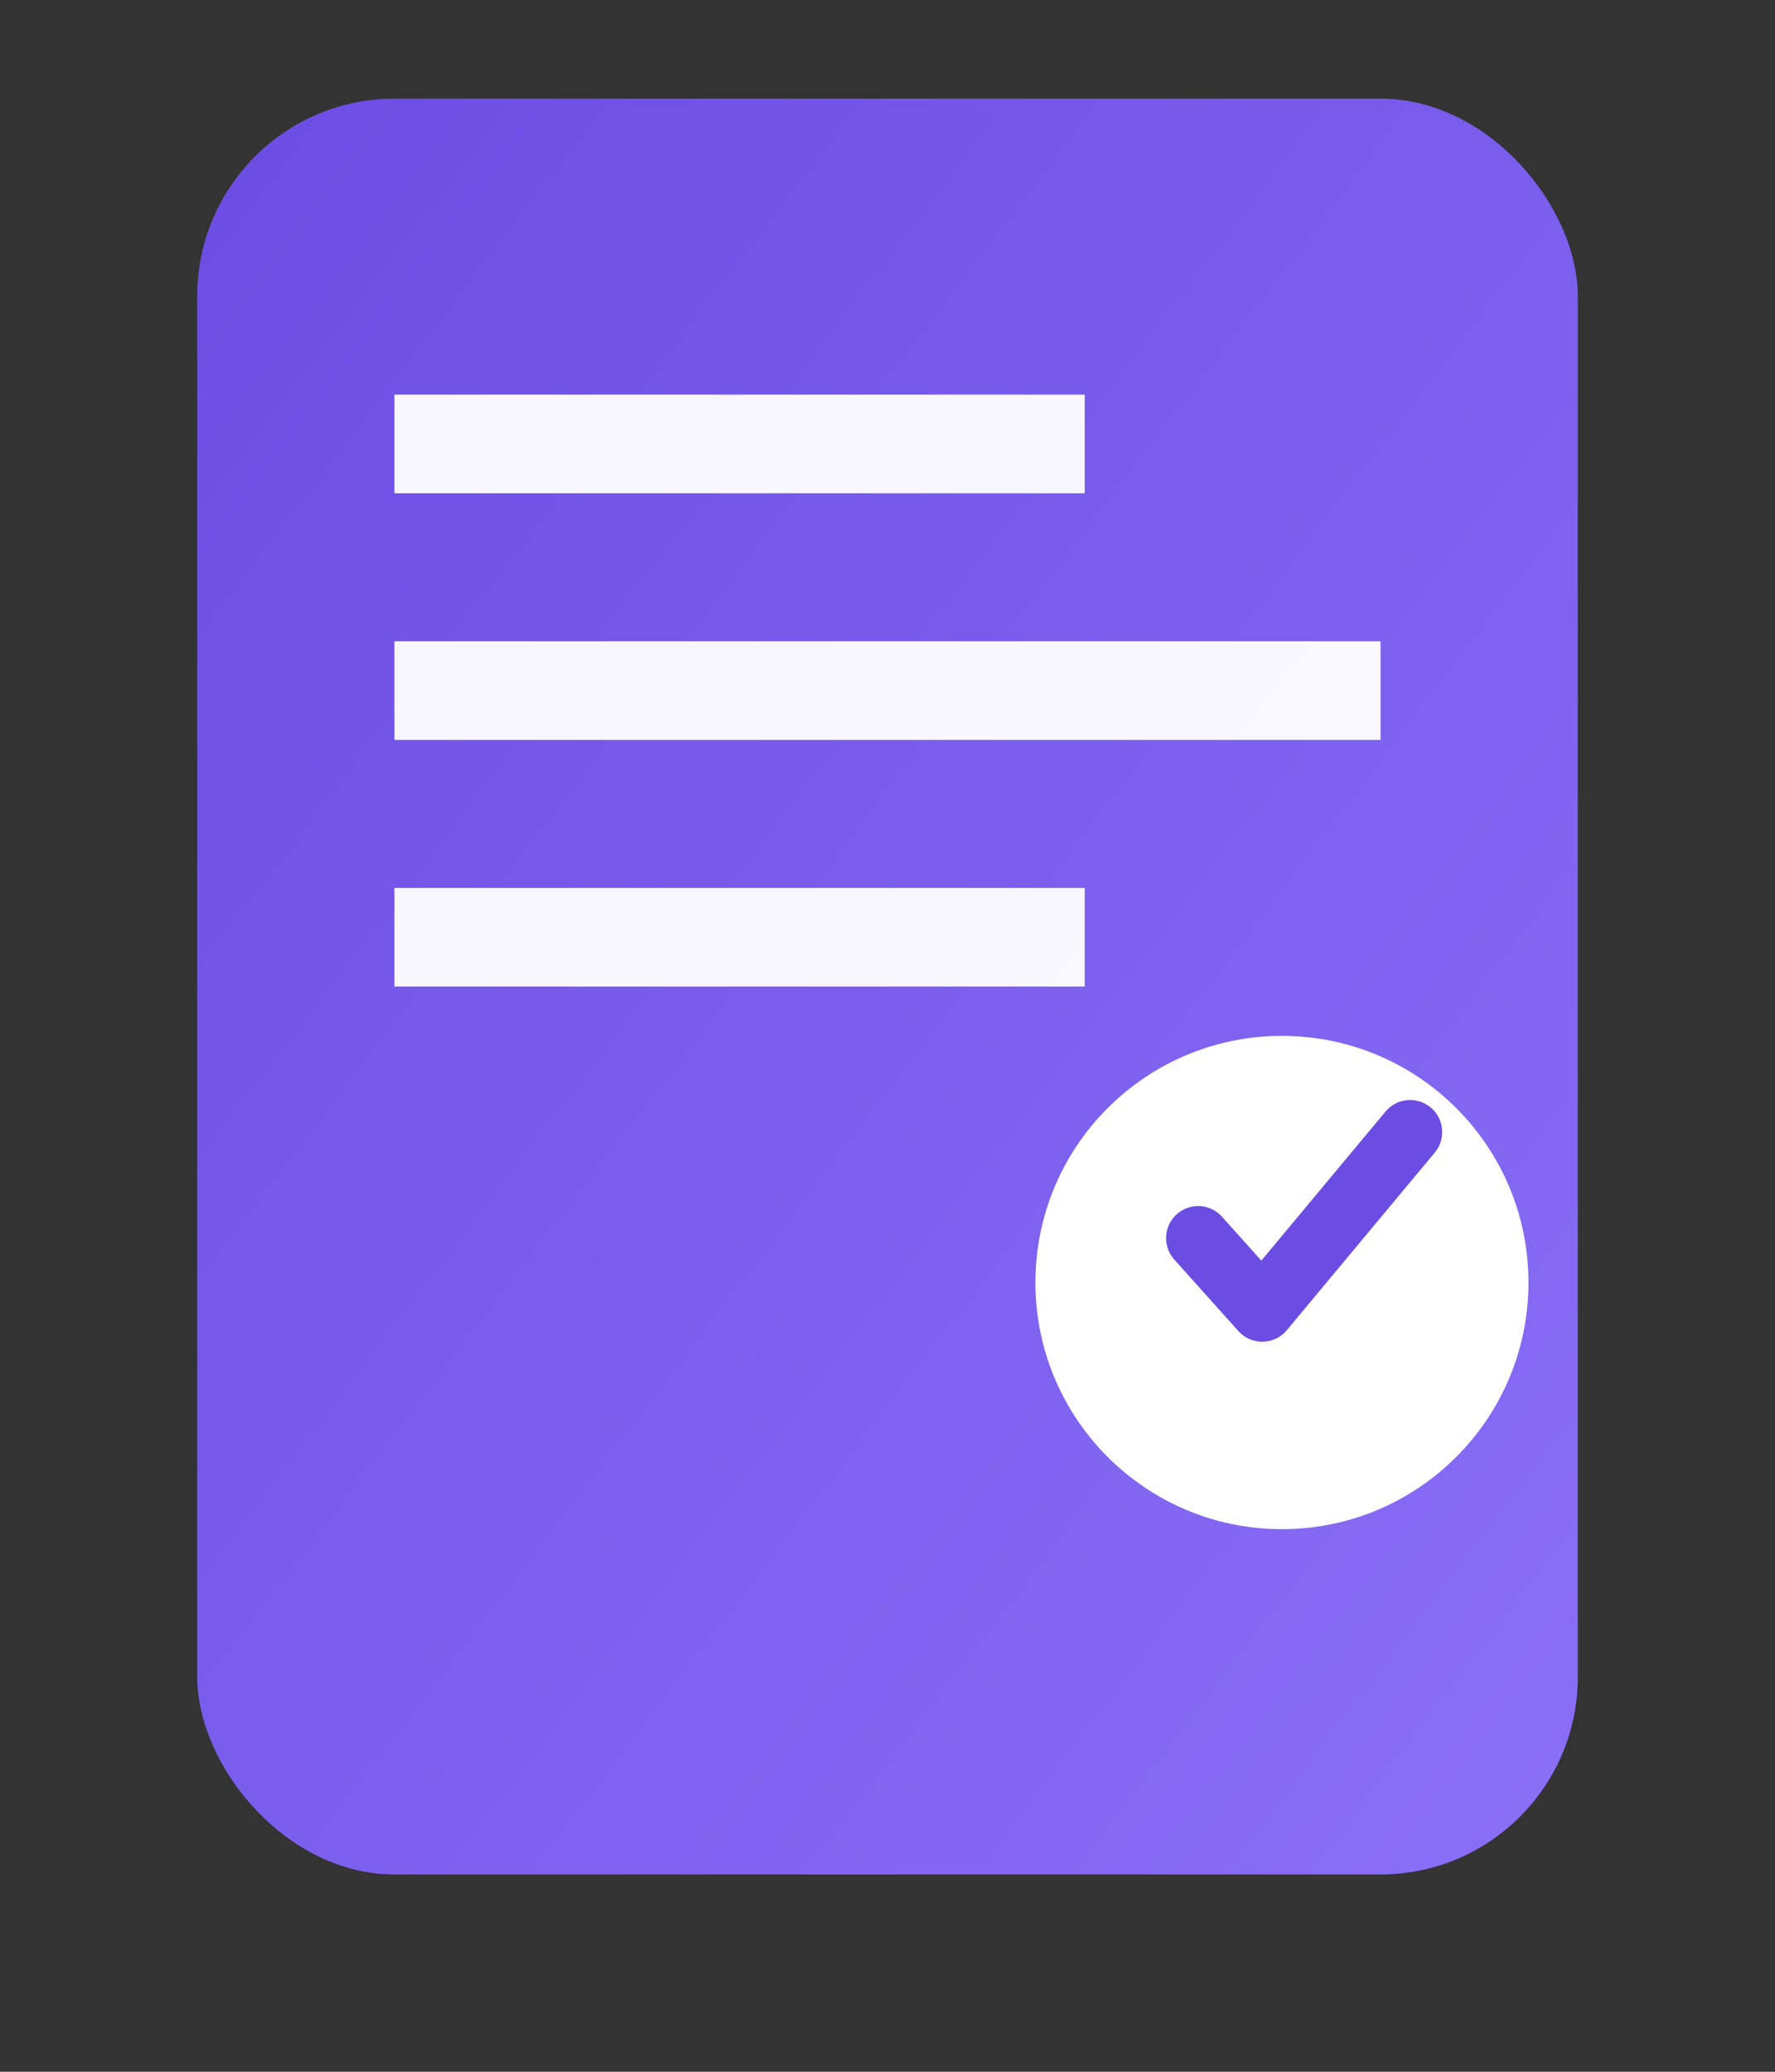 <!-- Save as resumate-icon.svg -->
<svg xmlns="http://www.w3.org/2000/svg" width="72" height="84" viewBox="0 0 72 84" role="img" aria-labelledby="title desc">
  <rect x="0" y="0" width="72" height="84" fill="#333333" stroke="none"/>
  <title id="title">Resumate icon</title>
  <desc id="desc">Purple document with white text lines and a check mark</desc>
  <defs>
    <linearGradient id="g1" x1="0" x2="1" y1="0" y2="1">
      <stop offset="0" stop-color="#6C4CE3"/>
      <stop offset="1" stop-color="#8A6FF7"/>
    </linearGradient>
  </defs>

  <!-- Icon: document with check -->
  <rect x="8" y="4" width="56" height="72" rx="8" fill="url(#g1)"/>
  <path d="M16 16h28v4H16zM16 26h40v4H16zM16 36h28v4H16z" fill="rgba(255,255,255,0.95)"/>
  <!-- check mark circle -->
  <circle cx="52" cy="52" r="10" fill="#fff"/>
  <path d="M48.6 50.2l2.6 2.9 6.0-7.2" fill="none" stroke="#6C4CE3" stroke-width="2.6" stroke-linecap="round" stroke-linejoin="round"/>
</svg>
